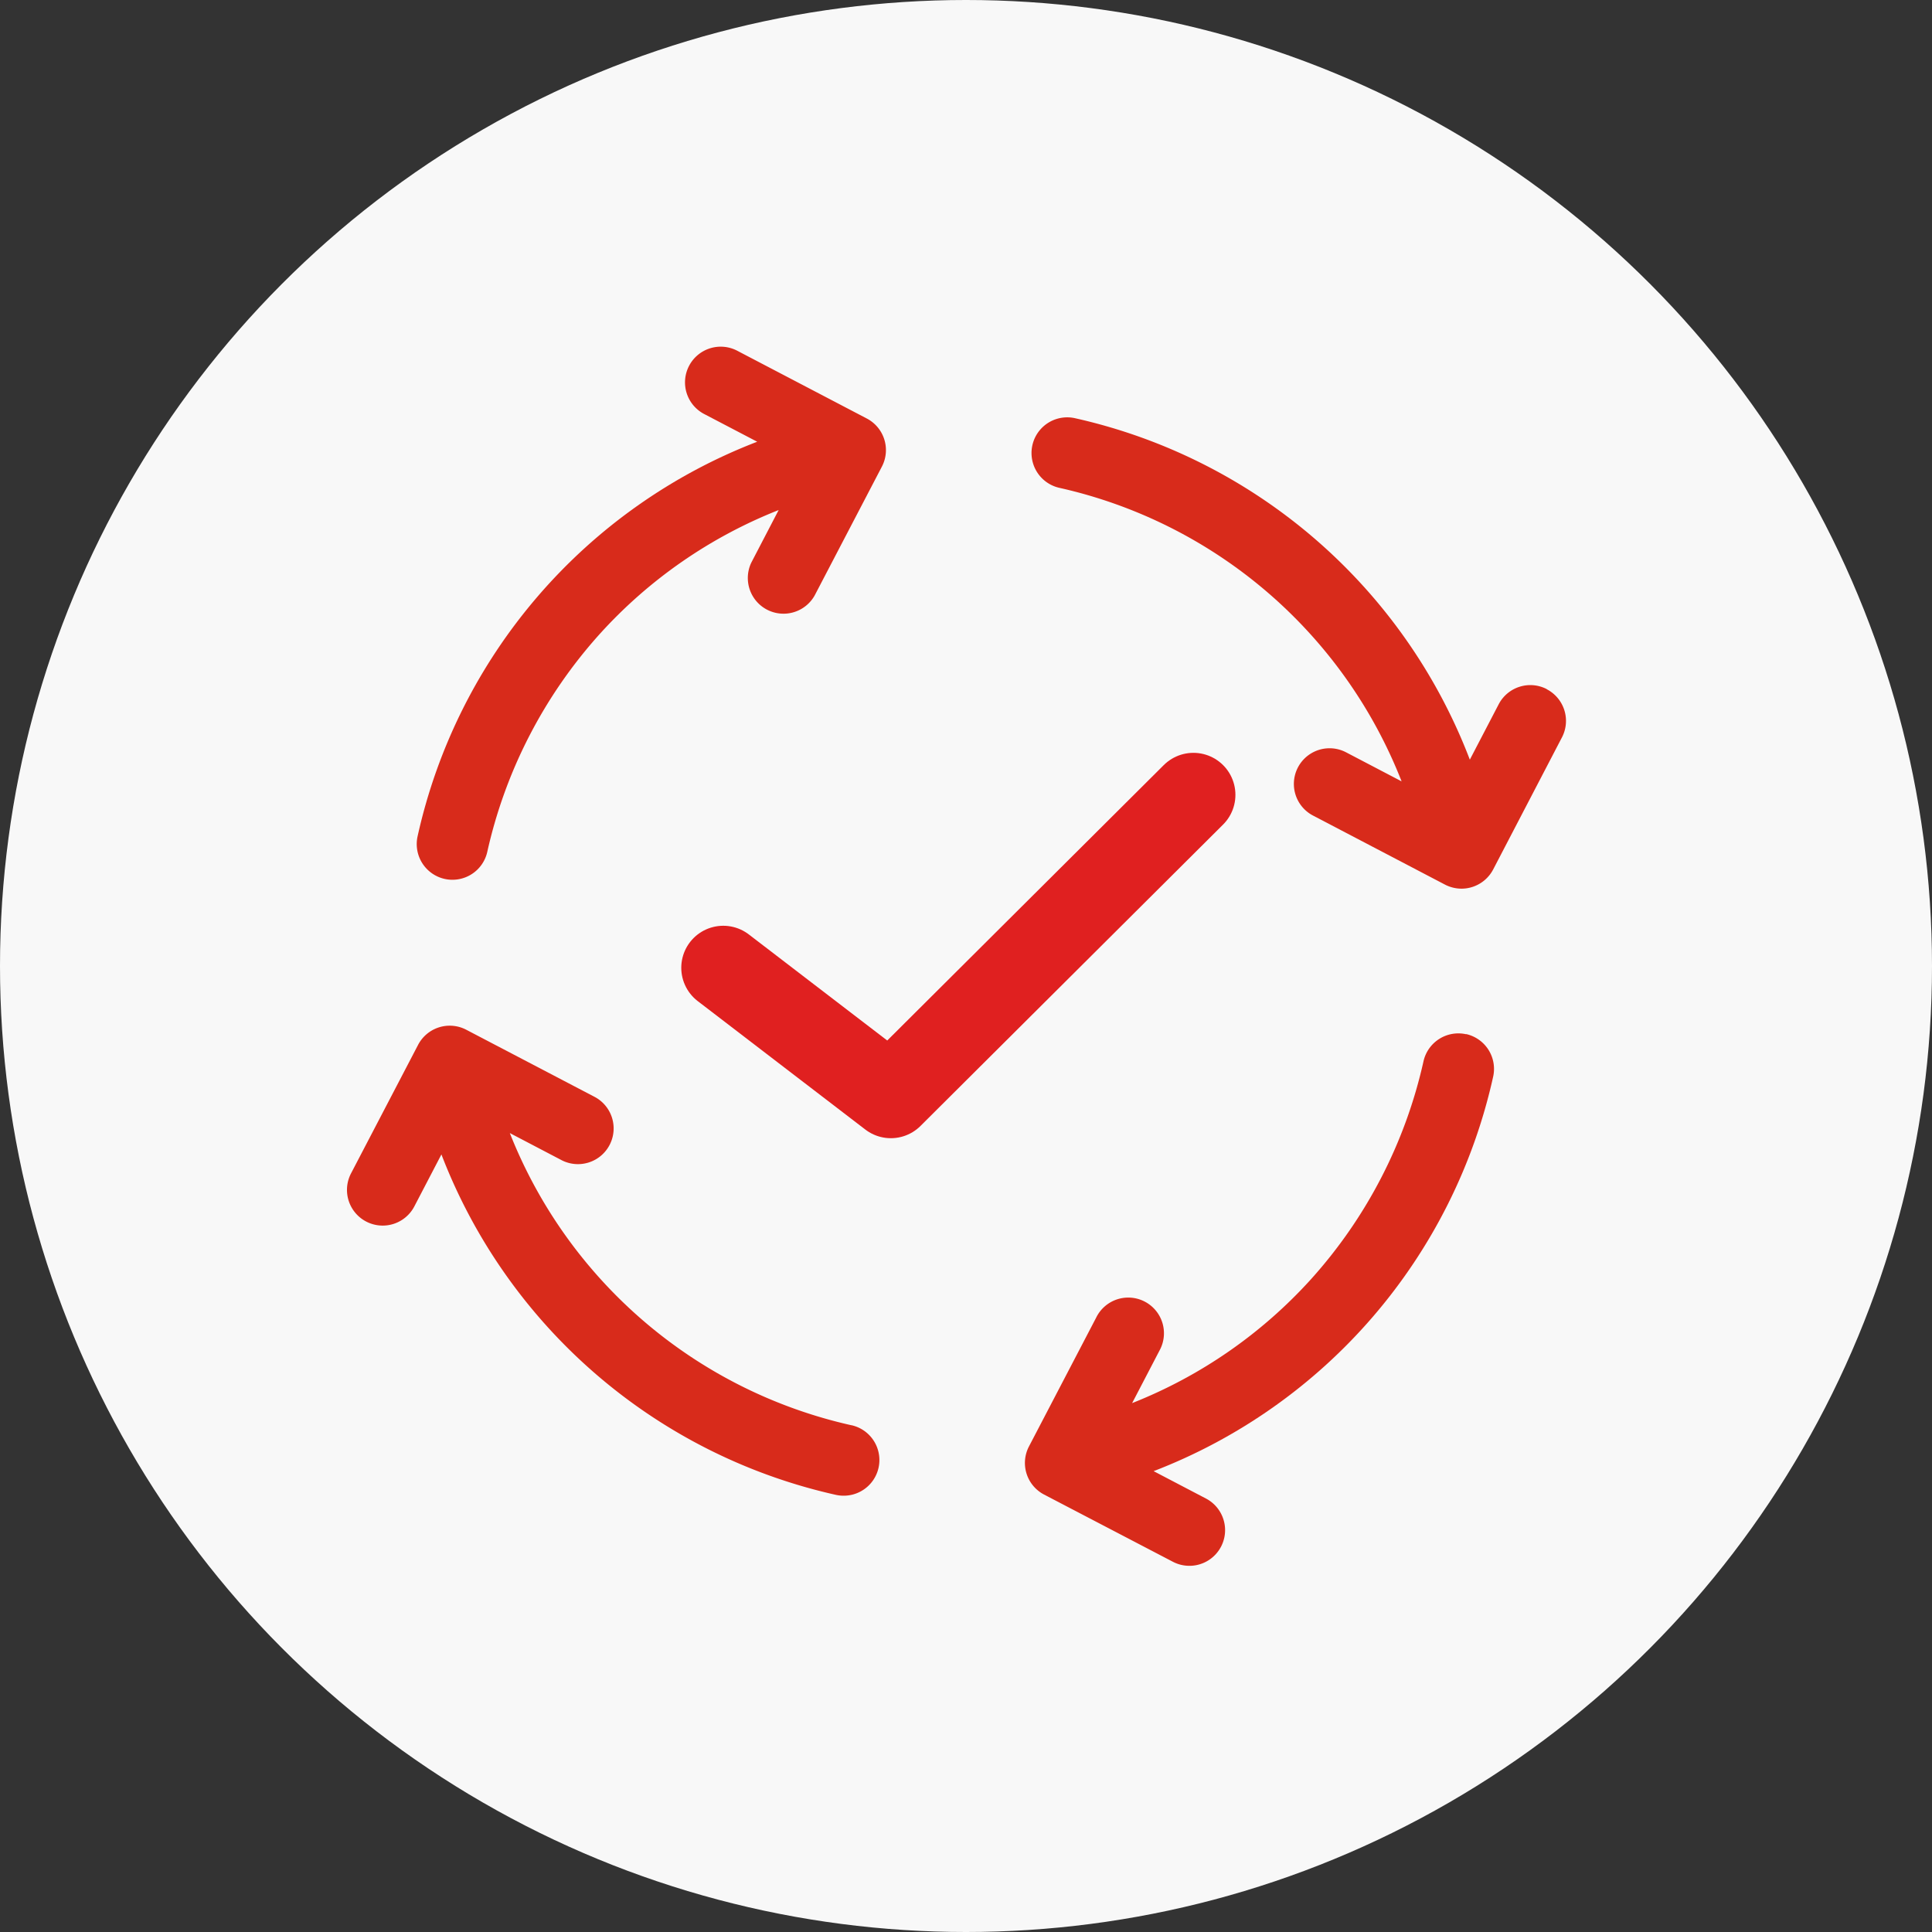 <svg xmlns="http://www.w3.org/2000/svg" width="69" height="69" viewBox="0 0 69 69">
  <rect x="0" y="0" width="69" height="69" fill="#333333" stroke="none"/>
  <g id="Group_23232" data-name="Group 23232" transform="translate(-138 -2222)">
    <circle id="Ellipse_1286" data-name="Ellipse 1286" cx="34.5" cy="34.5" r="34.5" transform="translate(138 2222)" fill="#f8f8f8"/>
    <g id="Group_3518" data-name="Group 3518" transform="translate(-51.608 934.392)">
      <g id="Lifelong_renewability" data-name="Lifelong renewability" transform="translate(202 1300)">
        <g id="Group_2155" data-name="Group 2155" transform="translate(0 0)">
          <path id="Path_18563" data-name="Path 18563" d="M216.423,149.256l-4.6-2.406a1.275,1.275,0,1,0-1.182,2.259l1.873.979a19.652,19.652,0,0,0-12.129,14.092,1.275,1.275,0,0,0,2.489.555,17.241,17.241,0,0,1,4.006-7.769,17.063,17.063,0,0,1,6.4-4.438l-.973,1.87a1.275,1.275,0,0,0,2.261,1.177l2.4-4.6A1.274,1.274,0,0,0,216.423,149.256Z" transform="translate(-197.863 -146.704)" fill="#d82b1b"/>
          <path id="Path_18564" data-name="Path 18564" d="M242,175.953a1.276,1.276,0,0,0-1.522.967,17.236,17.236,0,0,1-4.006,7.769,17.061,17.061,0,0,1-6.4,4.438l.976-1.874a1.275,1.275,0,1,0-2.261-1.177l-2.4,4.6a1.274,1.274,0,0,0,.54,1.717l4.6,2.4a1.274,1.274,0,1,0,1.182-2.258l-1.869-.978a19.649,19.649,0,0,0,12.126-14.088,1.275,1.275,0,0,0-.967-1.522Z" transform="translate(-202.031 -151.408)" fill="#d82b1b"/>
          <path id="Path_18565" data-name="Path 18565" d="M215.4,189.865a17.145,17.145,0,0,1-12.2-10.435l1.863.975a1.275,1.275,0,0,0,1.182-2.259l-4.6-2.406a1.275,1.275,0,0,0-1.722.541l-2.4,4.6a1.275,1.275,0,0,0,2.262,1.177l.972-1.865a19.7,19.7,0,0,0,14.084,12.157,1.289,1.289,0,0,0,.281.031,1.274,1.274,0,0,0,.278-2.518Z" transform="translate(-197.384 -151.355)" fill="#d82b1b"/>
          <path id="Path_18566" data-name="Path 18566" d="M244.926,159.406a1.274,1.274,0,0,0-1.719.542l-1.03,1.977a19.7,19.7,0,0,0-14.1-12.195,1.274,1.274,0,1,0-.559,2.487A17.153,17.153,0,0,1,239.74,162.7l-1.982-1.037a1.274,1.274,0,1,0-1.182,2.258l4.713,2.466a1.286,1.286,0,0,0,.591.145,1.262,1.262,0,0,0,.382-.059,1.278,1.278,0,0,0,.749-.628l2.456-4.716a1.274,1.274,0,0,0-.542-1.719Z" transform="translate(-202.075 -147.186)" fill="#d82b1b"/>
        </g>
      </g>
      <path id="Path_20414" data-name="Path 20414" d="M-8880.1,1332.494l5.985,4.587,10.806-10.763" transform="translate(9095.539 -10.323)" fill="none" stroke="#e02020" stroke-linecap="round" stroke-linejoin="round" stroke-width="3"/>
    </g>
  </g>
</svg>
